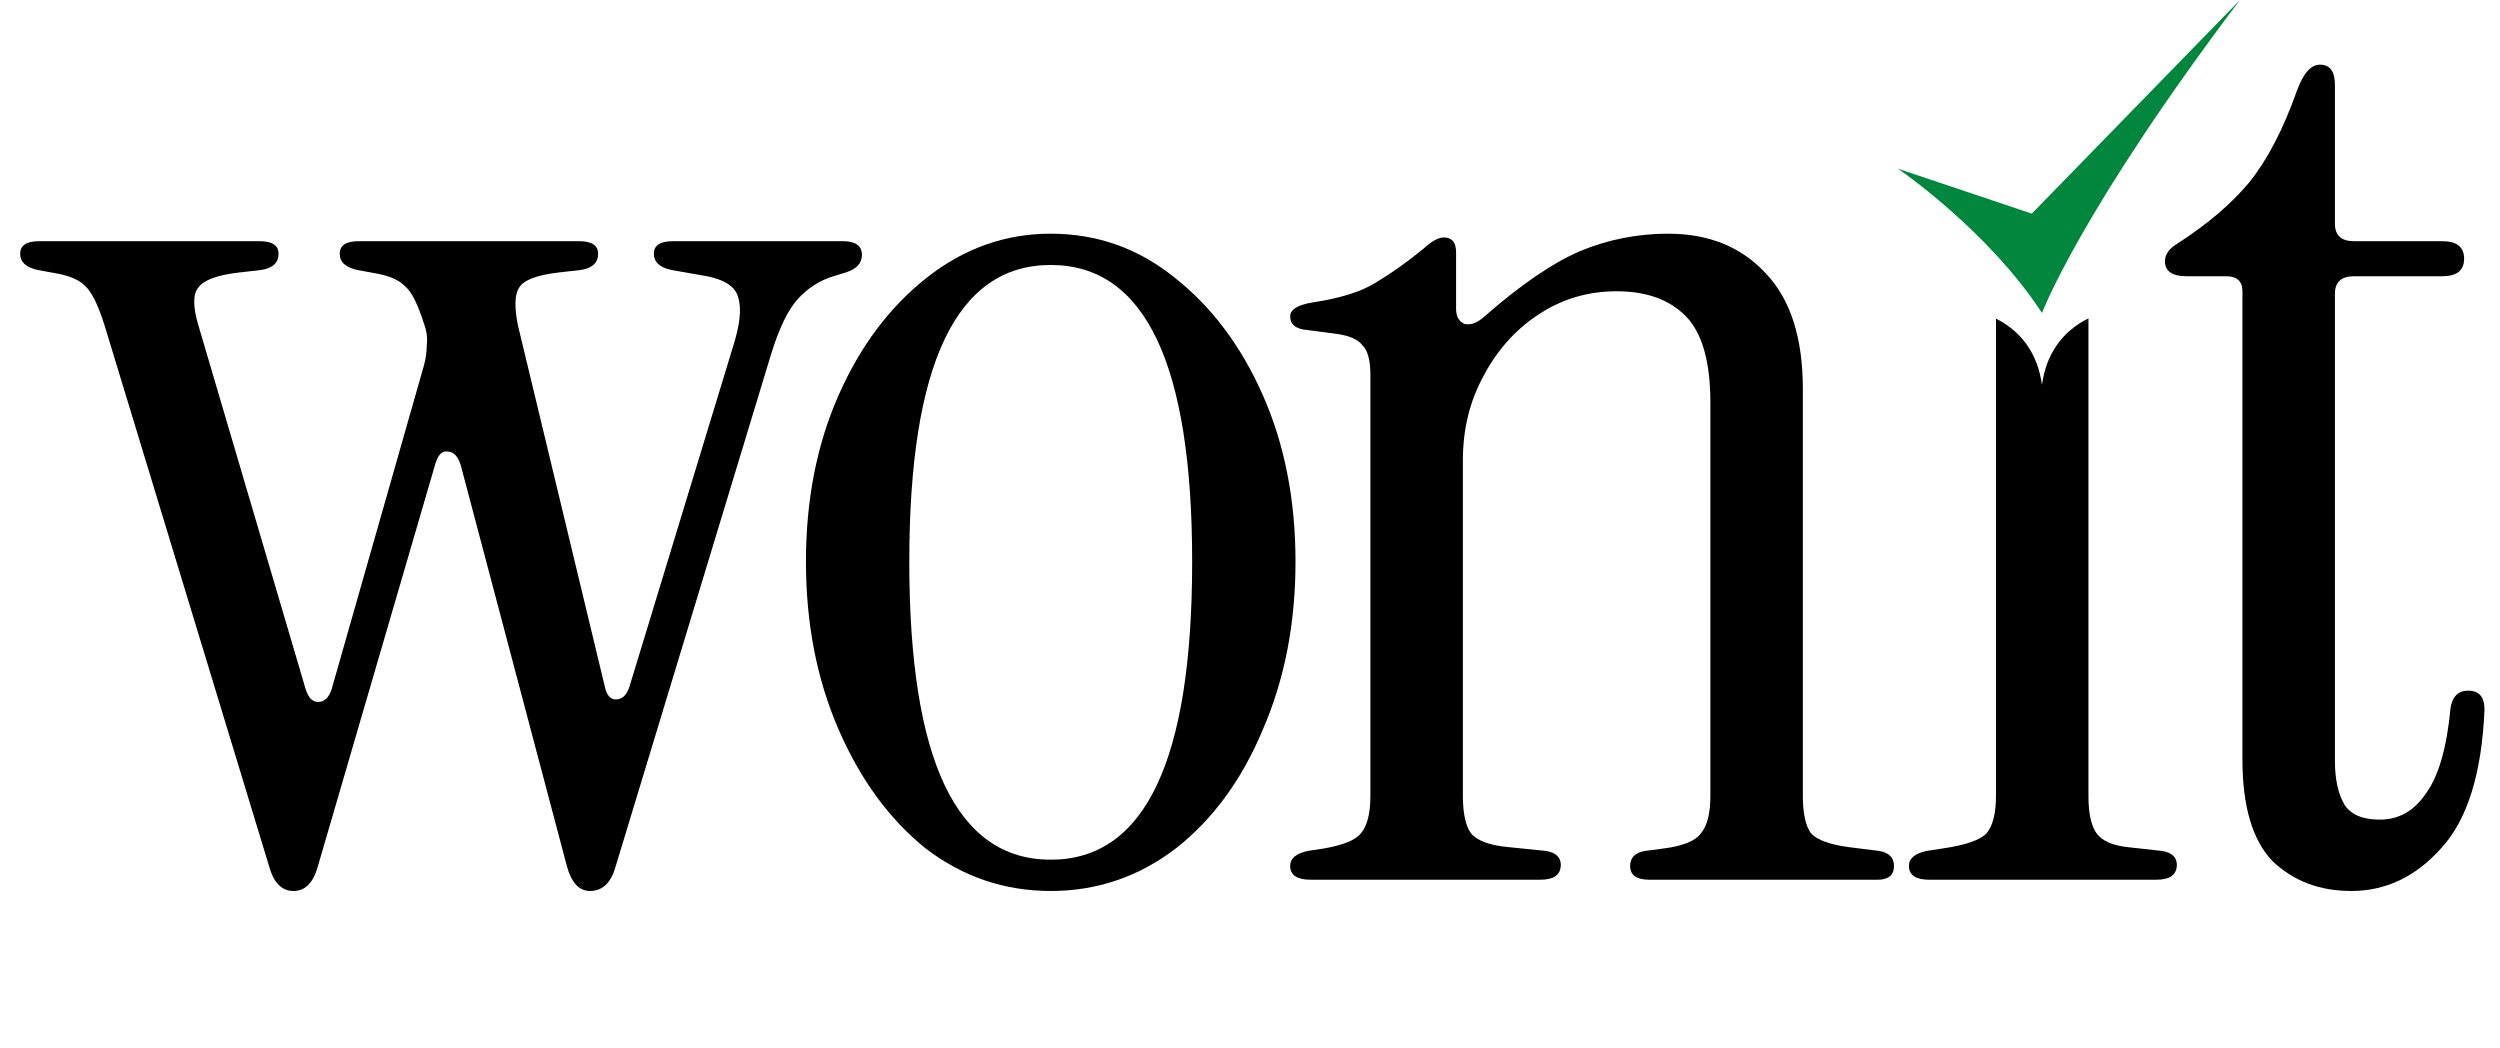 <svg width="124" height="52" viewBox="0 0 124 52" fill="none" xmlns="http://www.w3.org/2000/svg">
<path d="M116.621 44.193C115.048 44.193 113.744 43.696 112.709 42.703C111.72 41.668 111.225 39.991 111.225 37.672V14.447C111.225 13.95 110.956 13.702 110.416 13.702H108.46C107.741 13.702 107.381 13.454 107.381 12.957C107.381 12.626 107.583 12.336 107.988 12.088C109.472 11.135 110.663 10.121 111.563 9.045C112.462 7.927 113.249 6.416 113.923 4.511C114.238 3.642 114.62 3.207 115.07 3.207C115.565 3.207 115.812 3.538 115.812 4.201V11.094C115.812 11.674 116.127 11.963 116.756 11.963H121.14C121.86 11.963 122.22 12.253 122.22 12.833C122.22 13.412 121.86 13.702 121.14 13.702H116.756C116.127 13.702 115.812 13.992 115.812 14.572V37.735C115.812 38.645 115.969 39.37 116.284 39.908C116.599 40.405 117.183 40.653 118.038 40.653C118.982 40.653 119.747 40.219 120.331 39.349C120.961 38.48 121.365 37.072 121.545 35.127C121.635 34.547 121.927 34.257 122.422 34.257C122.962 34.257 123.231 34.568 123.231 35.189C123.097 38.376 122.377 40.674 121.073 42.082C119.814 43.489 118.33 44.193 116.621 44.193Z" fill="black"/>
<path d="M65.005 43.634C64.33 43.634 63.993 43.406 63.993 42.951C63.993 42.578 64.285 42.33 64.87 42.206L65.679 42.082C66.624 41.916 67.231 41.668 67.5 41.336C67.815 40.964 67.972 40.343 67.972 39.473V18.608C67.972 17.863 67.838 17.366 67.568 17.118C67.343 16.828 66.916 16.642 66.286 16.559L64.87 16.372C64.285 16.331 63.993 16.103 63.993 15.689C63.993 15.358 64.353 15.13 65.072 15.006C66.466 14.799 67.523 14.468 68.242 14.013C69.007 13.557 69.794 12.998 70.603 12.336C71.008 11.963 71.345 11.777 71.615 11.777C72.019 11.777 72.222 12.025 72.222 12.522V15.317C72.222 15.689 72.357 15.938 72.626 16.062C72.941 16.145 73.278 16.02 73.638 15.689C75.437 14.116 77.011 13.04 78.36 12.46C79.754 11.88 81.215 11.591 82.744 11.591C84.767 11.591 86.386 12.253 87.6 13.578C88.814 14.861 89.421 16.766 89.421 19.291V39.473C89.421 40.343 89.556 40.964 89.826 41.336C90.141 41.668 90.77 41.895 91.715 42.02L93.198 42.206C93.693 42.289 93.941 42.537 93.941 42.951C93.941 43.406 93.671 43.634 93.131 43.634H81.8C81.17 43.634 80.855 43.406 80.855 42.951C80.855 42.537 81.103 42.289 81.597 42.206L82.542 42.082C83.486 41.957 84.093 41.709 84.363 41.336C84.677 40.964 84.835 40.343 84.835 39.473V19.974C84.835 17.946 84.43 16.517 83.621 15.689C82.811 14.861 81.665 14.447 80.181 14.447C78.742 14.447 77.438 14.841 76.269 15.627C75.145 16.372 74.245 17.387 73.571 18.67C72.896 19.912 72.559 21.299 72.559 22.831V39.473C72.559 40.343 72.694 40.964 72.964 41.336C73.278 41.709 73.908 41.937 74.852 42.02L76.674 42.206C77.168 42.289 77.415 42.516 77.415 42.889C77.415 43.386 77.078 43.634 76.404 43.634H65.005Z" fill="black"/>
<path d="M52.116 44.193C49.823 44.193 47.754 43.489 45.911 42.082C44.112 40.633 42.673 38.666 41.594 36.182C40.515 33.698 39.975 30.924 39.975 27.861C39.975 24.797 40.515 22.044 41.594 19.602C42.673 17.159 44.135 15.213 45.978 13.764C47.822 12.315 49.868 11.591 52.116 11.591C54.409 11.591 56.455 12.315 58.254 13.764C60.097 15.213 61.559 17.159 62.638 19.602C63.717 22.044 64.257 24.797 64.257 27.861C64.257 30.924 63.717 33.698 62.638 36.182C61.604 38.666 60.165 40.633 58.321 42.082C56.478 43.489 54.409 44.193 52.116 44.193ZM52.116 42.641C56.792 42.641 59.131 37.714 59.131 27.861C59.131 18.049 56.792 13.143 52.116 13.143C47.44 13.143 45.101 18.049 45.101 27.861C45.101 37.714 47.44 42.641 52.116 42.641Z" fill="black"/>
<path d="M14.557 44.193C13.973 44.193 13.568 43.779 13.343 42.951L5.182 16.124C4.867 15.13 4.552 14.489 4.238 14.199C3.968 13.909 3.518 13.702 2.889 13.578L1.877 13.392C1.292 13.267 1 12.998 1 12.584C1 12.17 1.315 11.963 1.944 11.963H12.871C13.501 11.963 13.815 12.17 13.815 12.584C13.815 13.04 13.523 13.309 12.938 13.392L11.859 13.516C10.78 13.64 10.106 13.888 9.836 14.261C9.566 14.592 9.566 15.213 9.836 16.124L15.164 34.195C15.299 34.609 15.502 34.816 15.771 34.816C16.086 34.816 16.311 34.609 16.446 34.195L21.032 18.111C21.122 17.78 21.167 17.449 21.167 17.118C21.212 16.786 21.167 16.434 21.032 16.062C20.718 15.068 20.403 14.447 20.088 14.199C19.818 13.909 19.369 13.702 18.739 13.578L17.727 13.392C17.143 13.267 16.851 12.998 16.851 12.584C16.851 12.17 17.165 11.963 17.795 11.963H28.722C29.351 11.963 29.666 12.17 29.666 12.584C29.666 13.04 29.374 13.309 28.789 13.392L27.71 13.516C26.631 13.64 25.979 13.888 25.754 14.261C25.529 14.592 25.506 15.213 25.686 16.124L30.003 34.071C30.093 34.485 30.273 34.692 30.543 34.692C30.858 34.692 31.082 34.485 31.217 34.071L36.343 17.242C36.703 16.124 36.793 15.296 36.613 14.758C36.478 14.178 35.849 13.806 34.725 13.64L33.308 13.392C32.724 13.267 32.431 12.998 32.431 12.584C32.431 12.17 32.746 11.963 33.376 11.963H41.807C42.436 11.963 42.751 12.191 42.751 12.646C42.751 13.06 42.481 13.35 41.942 13.516L41.335 13.702C40.66 13.909 40.075 14.282 39.581 14.82C39.086 15.358 38.637 16.29 38.232 17.614L30.543 42.951C30.318 43.779 29.891 44.193 29.261 44.193C28.722 44.193 28.339 43.779 28.115 42.951L22.854 23.079C22.719 22.624 22.494 22.396 22.179 22.396C21.909 22.355 21.707 22.582 21.572 23.079L15.771 42.951C15.546 43.779 15.142 44.193 14.557 44.193Z" fill="black"/>
<path d="M103.587 39.473C103.587 40.342 103.722 40.964 103.992 41.336C104.262 41.709 104.779 41.936 105.543 42.019L107.229 42.206C107.724 42.288 107.971 42.516 107.971 42.889C107.971 43.386 107.634 43.634 106.96 43.634H95.696C95.021 43.634 94.683 43.406 94.683 42.951C94.683 42.579 94.976 42.33 95.561 42.206L96.37 42.082C97.494 41.916 98.214 41.667 98.529 41.336C98.843 40.964 99.001 40.342 99.001 39.473V15.805C100.309 16.46 101.077 17.597 101.281 19.087C101.486 17.588 102.263 16.445 103.587 15.792V39.473Z" fill="black"/>
<path fill-rule="evenodd" clip-rule="evenodd" d="M94.139 8.367C94.139 8.367 98.603 11.415 101.283 15.525C101.283 15.525 103.166 10.502 111.101 0L100.776 10.596L94.139 8.367Z" fill="#01873D"/>
</svg>
